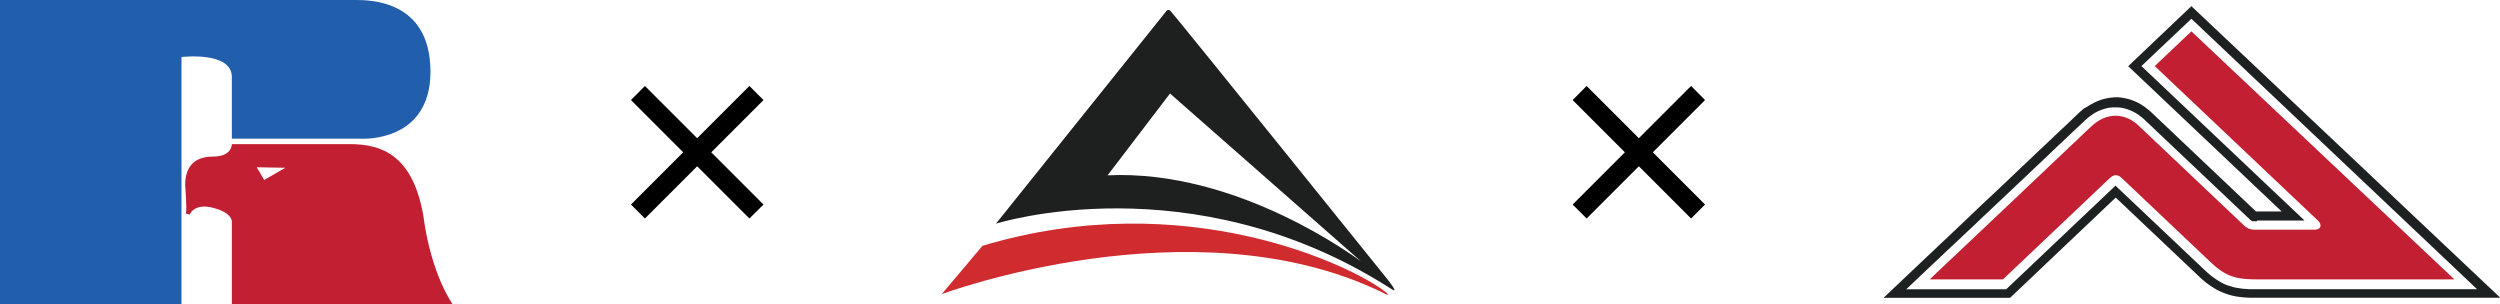 <?xml version="1.0" encoding="utf-8"?>
<!-- Generator: Adobe Illustrator 28.7.2, SVG Export Plug-In . SVG Version: 9.03 Build 54978)  -->
<svg version="1.0" id="Layer_1" xmlns="http://www.w3.org/2000/svg" xmlns:xlink="http://www.w3.org/1999/xlink" x="0px" y="0px"
	 viewBox="0 0 1986.3 241.9" style="enable-background:new 0 0 1986.3 241.9;" xml:space="preserve">
<style type="text/css">
	.st0{fill:#C22032;}
	.st1{fill:#215EAC;}
	.st2{fill:#1E1F1F;}
	.st3{fill:#D02B2E;}
	.st4{fill:#1E2121;}
</style>
<g>
	<path class="st0" d="M226.7,133.3l-16.8,9.7l-5.9-10.1L226.7,133.3z M184.2,241.9l175.5-0.1c0,0-17.3-23.5-23.4-70.8
		c-8.4-46.9-32-56.5-58.3-56.5h-93.8c0,0,0.4,9.9-14.9,9.9c-15.2,0-22.1,8.3-22.2,22.6c0,0,1.7,20.2,0.5,22.6l3.1,0.9
		c0,0,3.4-9.5,18.9-5.3c15.6,4.1,14.6,11.2,14.6,11.2V241.9z"/>
	<path class="st1" d="M184.2,110.2h102.2c0,0,55.6,3.8,55.6-53.2S293.8,0,282.1,0H0v241.9h144.2l0-196.6c0,0,40-4.8,40,15.9
		S184.2,110.2,184.2,110.2"/>
</g>
<g>
	<path class="st2" d="M880,139.3l49.6-65l151.8,133.4C1078.5,205.8,984.1,134.4,880,139.3 M1100.9,220.1c0,0-164.4-204.2-171-211.5
		c-1.3-1.4-2.8-0.3-2.8-0.3L791.3,177.7c0,0,154.7-49.2,312.1,50.6c0.5,0.3,1.8,1.2,2.4,1.5C1112.5,234.1,1100.9,220.1,1100.9,220.1
		"/>
	<path class="st3" d="M780.6,195.3l-32.4,38.4c0,0,198.7-74.1,349.2-1.8c1.1,0.5,3.6,2.3,5.4,2.1c0.1,0,0.5-0.1-2.6-2.5
		C1074.5,211.5,942.3,146.8,780.6,195.3"/>
</g>
<g>
	<path class="st0" d="M1741.1,24.9L1712,52.5l129.8,122.9c3.3,3.3,2.3,7.1-2.8,7.1h-43.9c-5.3,0-8.2,0.4-12.4-3.6l-82.6-78.2
		c-11.8-11.8-26.8-11.5-38.7-0.1l-4.5,4.2l-4.4,4.2l-4.4,4.2l-4.5,4.2l-4.4,4.2l-4.4,4.2l-4.5,4.2l-4.4,4.2l-4.4,4.2l-4.4,4.2
		l-4.5,4.2l-4.4,4.2l-4.4,4.2l-8.9,8.4l-4.4,4.2l-4.5,4.2l-4.4,4.2l-4.4,4.2l-4.5,4.2l-4.4,4.2l-8.9,8.4l-4.4,4.2l-4.5,4.2l-4.5,4.2
		l-4.4,4.2l-8.4,8h58.2l84.9-80.5c3.4-3.2,6.5-2.9,9.5,0l71.3,67.5c12,11.3,20.7,13,36.7,13h156.3L1741.1,24.9z"/>
</g>
<path class="st4" d="M1793.2,175.2h0.9l1,0h35.9L1701.4,52.5l39.7-37.6l227,214.9h-174.6l-1.5,0l-1.5,0l-1.5,0l-1.5,0l-1.4-0.1
	l-1.4-0.1l-1.4-0.1l-1.4-0.1l-1.4-0.2l-1.3-0.2l-1.3-0.2l-1.3-0.2l-1.3-0.3l-1.3-0.3l-1.3-0.4l-1.3-0.4l-1.3-0.4l-1.3-0.5l-1.3-0.5
	l-1.2-0.6l-1.2-0.6l-1.2-0.7l-1.2-0.7l-1.2-0.8l-1.2-0.8l-1.2-0.8l-1.2-0.9l-1.2-0.9l-1.2-1l-1.2-1l-1.2-1.1l-1.2-1.1l-71.1-67.3
	l-86.8,82.3h-79.4l21.6-20.5l4.5-4.2l4.4-4.2l4.5-4.2l4.5-4.2l8.9-8.4l4.5-4.2l4.4-4.2l4.4-4.2l4.5-4.2l4.4-4.2l4.5-4.2l8.9-8.4
	l4.4-4.2l4.5-4.2l4.4-4.2l4.4-4.2l4.5-4.2l4.4-4.2l4.4-4.2l4.4-4.2l4.5-4.2l4.4-4.2l4.4-4.2l4.5-4.2l4.5-4.2l1.3-1.2l1.4-1.2
	l1.4-1.1l1.4-1l1.4-1l1.5-0.9l1.5-0.8l1.5-0.7l1.6-0.6l1.6-0.6l1.6-0.5l1.6-0.4l1.6-0.3l1.6-0.2l1.6-0.1l1.7,0l1.7,0l1.6,0.1
	l1.6,0.2l1.6,0.3l1.6,0.4l1.6,0.5l1.6,0.6l1.6,0.7l1.5,0.7l1.5,0.8l1.5,0.9l1.5,1l1.4,1.1l1.4,1.1l1.4,1.2l1.2,1.2l82.5,78.1
	l0.5,0.5l0.4,0.3l0.3,0.2l0.3,0.2l0.2,0.1l0.2,0.1l0.2,0.1l0.2,0.1l0.3,0l0.4,0l0.5,0l0.6,0l0.7,0H1793.2z M1741.1,4.9l-50.2,47.7
	l121.9,115.4h-17.6l-1,0l-0.9,0l-0.7,0h-0.2l-82.1-77.8l-1.3-1.2l-1.6-1.4l-1.6-1.3l-1.7-1.3l-1.7-1.2l-1.8-1.1l-1.8-1l-1.9-0.9
	l-1.9-0.8l-1.9-0.7l-2-0.6l-2-0.5l-2-0.4l-2-0.3l-2-0.2l-2.1,0l-2.1,0.1l-2,0.2l-2,0.3l-2,0.4l-2,0.5l-1.9,0.6l-1.9,0.7l-1.9,0.8
	l-1.8,0.9l-1.8,1l-1.8,1l-1.7,1.1L1656,86l-1.6,1.3l-1.6,1.4l-1.4,1.3l-4.5,4.3l-4.4,4.2l-4.5,4.2l-4.5,4.2l-4.4,4.2l-4.4,4.2
	l-4.5,4.2l-4.4,4.2l-4.4,4.2l-4.5,4.2l-4.4,4.2l-4.4,4.2l-4.4,4.2l-8.9,8.4l-4.5,4.2l-4.5,4.2l-4.4,4.2l-4.4,4.2l-4.4,4.2l-4.4,4.2
	l-8.9,8.4l-4.4,4.2l-4.5,4.2l-4.4,4.2l-4.5,4.2l-34.9,33.1h100.5l83.9-79.6l66.1,62.6l1.3,1.2l1.3,1.2l1.3,1.1l1.3,1.1l1.3,1l1.4,1
	l1.4,1l1.4,0.9l1.4,0.9l1.4,0.8l1.4,0.8l1.5,0.7l1.5,0.7l1.5,0.6l1.5,0.6l1.5,0.5l1.5,0.5l1.5,0.4l1.5,0.4l1.5,0.3l1.5,0.3l1.5,0.2
	l1.5,0.2l1.5,0.2l1.5,0.1l1.5,0.1l1.5,0.1l1.5,0.1l1.5,0l1.5,0l1.6,0l1.6,0h192.9L1741.1,4.9L1741.1,4.9z"/>
<polygon points="606.6,79.5 595.4,68.3 553.9,109.8 512.4,68.3 501.3,79.5 542.8,121 501.3,162.5 512.4,173.6 553.9,132.1 
	595.4,173.6 606.6,162.5 565.1,121 "/>
<polygon points="1354.7,79.5 1343.6,68.3 1302.1,109.8 1260.6,68.3 1249.5,79.5 1291,121 1249.5,162.5 1260.6,173.6 1302.1,132.1 
	1343.6,173.6 1354.7,162.5 1313.2,121 "/>
<g>
</g>
<g>
</g>
<g>
</g>
<g>
</g>
<g>
</g>
<g>
</g>
</svg>
